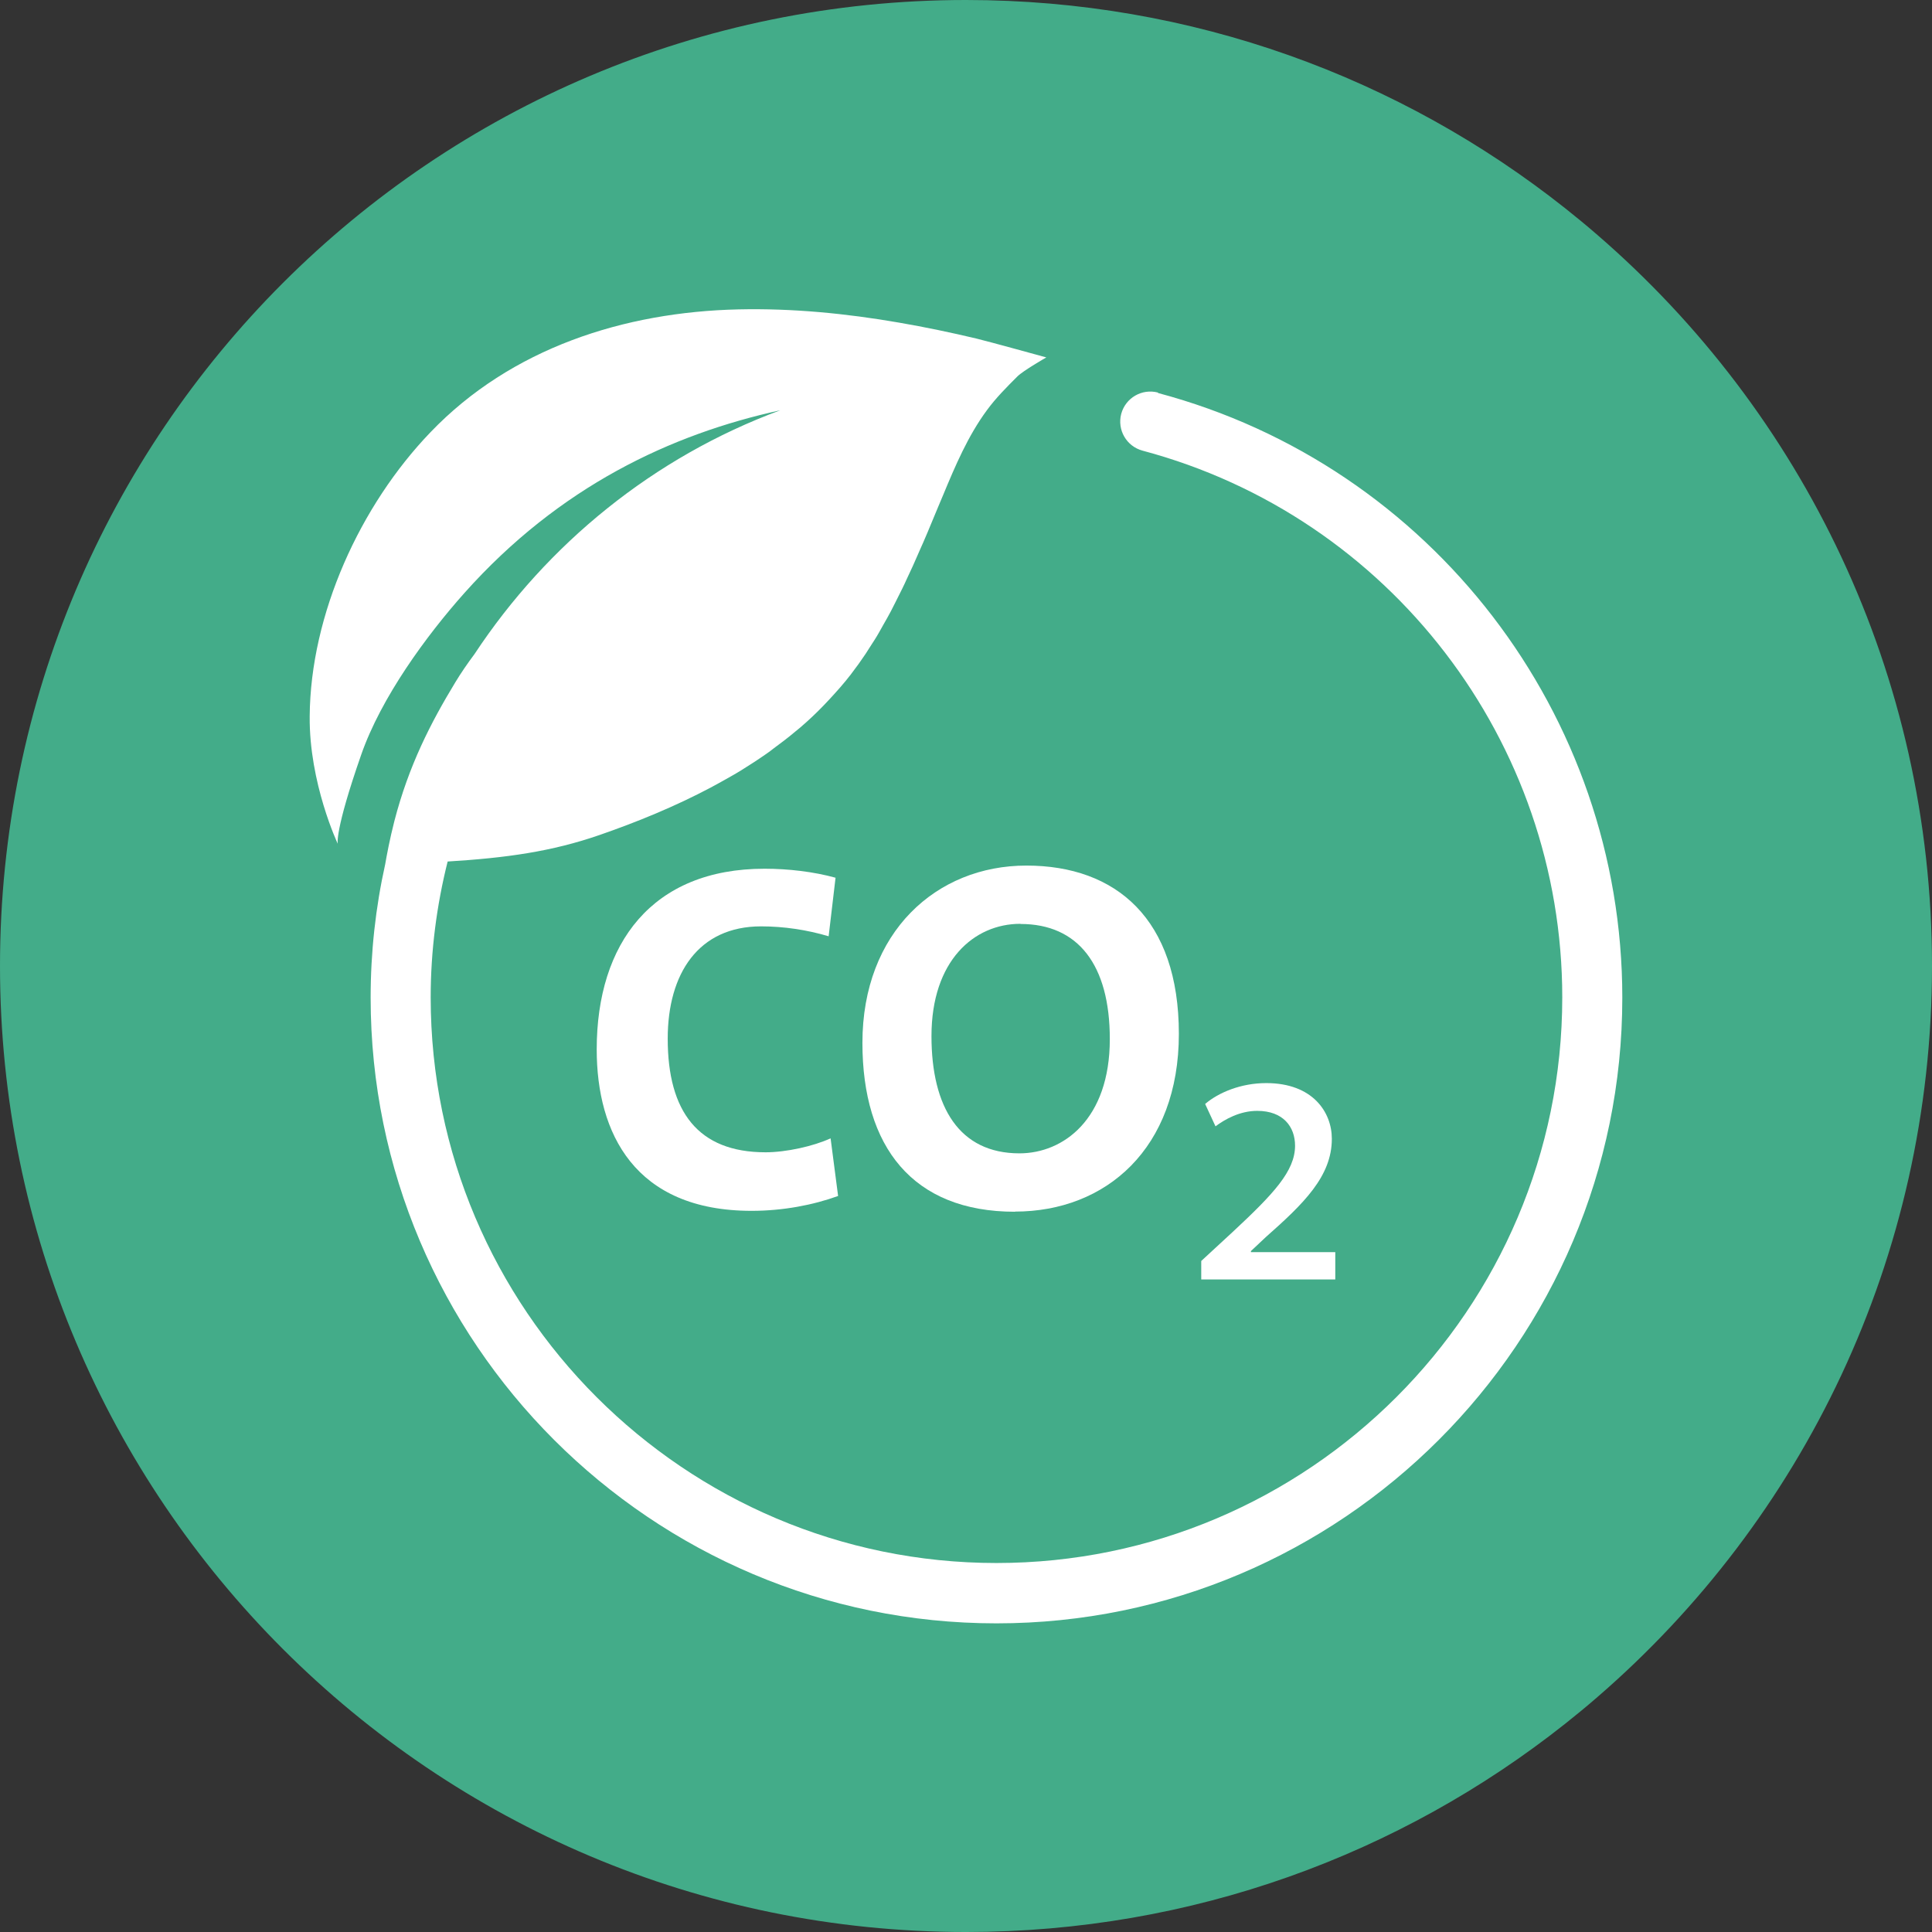 <?xml version="1.0" encoding="UTF-8"?>
<svg id="Laag_1" xmlns="http://www.w3.org/2000/svg" viewBox="0 0 128.7 128.7">
  <rect x="0" y="0" width="128.7" height="128.7" fill="#333333" stroke="none"/>
  <defs>
    <style>
      .cls-1 {
        fill: #fff;
      }

      .cls-2 {
        fill: #43ac89;
      }
    </style>
  </defs>
  <path class="cls-2" d="M64.35,0c15.08,0,28.94,5.18,39.91,13.87.73.58,1.45,1.17,2.15,1.78,13.65,11.8,22.29,29.24,22.29,48.7s-8.64,36.9-22.29,48.7c-.7.61-1.42,1.2-2.15,1.78-10.97,8.69-24.83,13.87-39.91,13.87C28.81,128.7,0,99.89,0,64.35S28.81,0,64.35,0Z"/>
  <path class="cls-1" d="M77.14,26.15c-1.07-.28-2.16.35-2.45,1.42-.28,1.07.35,2.16,1.42,2.45,16.46,4.39,27.96,19.36,27.96,36.42,0,20.78-16.91,37.68-37.69,37.68s-37.69-16.91-37.69-37.68c0-3.1.4-6.14,1.13-9.05,3.9-.24,6.93-.66,10.13-1.77,2.51-.87,5.02-1.9,7.4-3.16.46-.25.92-.5,1.37-.76.21-.12.42-.24.63-.37.58-.36,1.15-.73,1.71-1.12.16-.11.32-.23.47-.35.49-.36.98-.73,1.44-1.12.11-.09.22-.18.33-.27.55-.47,1.07-.96,1.57-1.48.12-.12.24-.25.36-.38.51-.55,1.01-1.11,1.47-1.71,0,0,0,0,0,0,0,0,.01-.02.02-.03.33-.43.64-.86.94-1.31.1-.15.2-.31.3-.47.2-.31.4-.61.58-.93.11-.19.21-.38.32-.57.17-.29.33-.58.49-.88.11-.21.21-.42.32-.63.15-.29.29-.57.43-.86.11-.22.21-.44.31-.66.13-.29.27-.57.4-.86.1-.23.2-.45.3-.68.13-.29.25-.58.38-.86.1-.24.2-.47.3-.7.13-.3.25-.59.37-.89.22-.54.45-1.07.67-1.6.81-1.95,1.65-3.93,2.91-5.64.6-.82,1.31-1.53,2.03-2.25.39-.39,1.93-1.27,1.93-1.27,0,0-3.84-1.06-4.63-1.25-1.72-.41-3.45-.77-5.19-1.07-3.52-.61-7.1-.96-10.68-.88-7.62.17-15.15,2.58-20.52,8.18-4.69,4.88-8,12.12-8.05,18.93-.04,4.45,1.87,8.49,1.87,8.49,0,0-.23-.8,1.56-5.93,1.33-3.82,4.34-7.93,6.87-10.77,6.35-7.12,13.79-10.59,21.05-12.18-8.44,3.12-15.53,8.91-20.37,16.24-.47.63-.91,1.27-1.29,1.9-1.62,2.67-3.09,5.52-4.05,9.23-.31,1.21-.51,2.29-.61,2.87-.64,2.88-.97,5.86-.97,8.89,0,22.99,18.7,41.68,41.69,41.68s41.69-18.7,41.69-41.68c0-18.87-12.72-35.43-30.93-40.28Z"/>
  <g>
    <path class="cls-1" d="M50.07,80.66c-7.81,0-10.32-5.2-10.32-10.75,0-7.08,3.7-12.04,11.18-12.04,1.59,0,3.28.2,4.73.6l-.46,3.9c-1.45-.43-2.98-.66-4.5-.66-4.17,0-6.22,3.14-6.22,7.48,0,4.86,2.02,7.57,6.52,7.57,1.36,0,3.18-.4,4.33-.93l.5,3.84c-1.65.6-3.67.99-5.76.99Z"/>
    <path class="cls-1" d="M67.61,80.72c-6.82,0-10.16-4.33-10.16-11.25,0-7.38,4.93-11.81,10.92-11.81s10.16,3.57,10.16,11.21-4.86,11.84-10.92,11.84ZM67.97,61.54c-3.08,0-5.92,2.45-5.92,7.48,0,4.73,1.85,7.81,5.86,7.81,2.91,0,6.02-2.25,6.02-7.61,0-4.96-2.12-7.67-5.95-7.67Z"/>
    <path class="cls-1" d="M80.02,84l2.08-1.92c2.74-2.55,4.17-4.07,4.17-5.76,0-1.26-.79-2.32-2.52-2.32-1.16,0-2.15.56-2.78,1.03l-.69-1.49c.89-.76,2.38-1.39,4.07-1.39,3.11,0,4.37,1.95,4.37,3.71,0,2.51-1.89,4.33-4.4,6.55l-.99.93v.07h5.62v1.82h-8.93v-1.22Z"/>
  </g>
</svg>